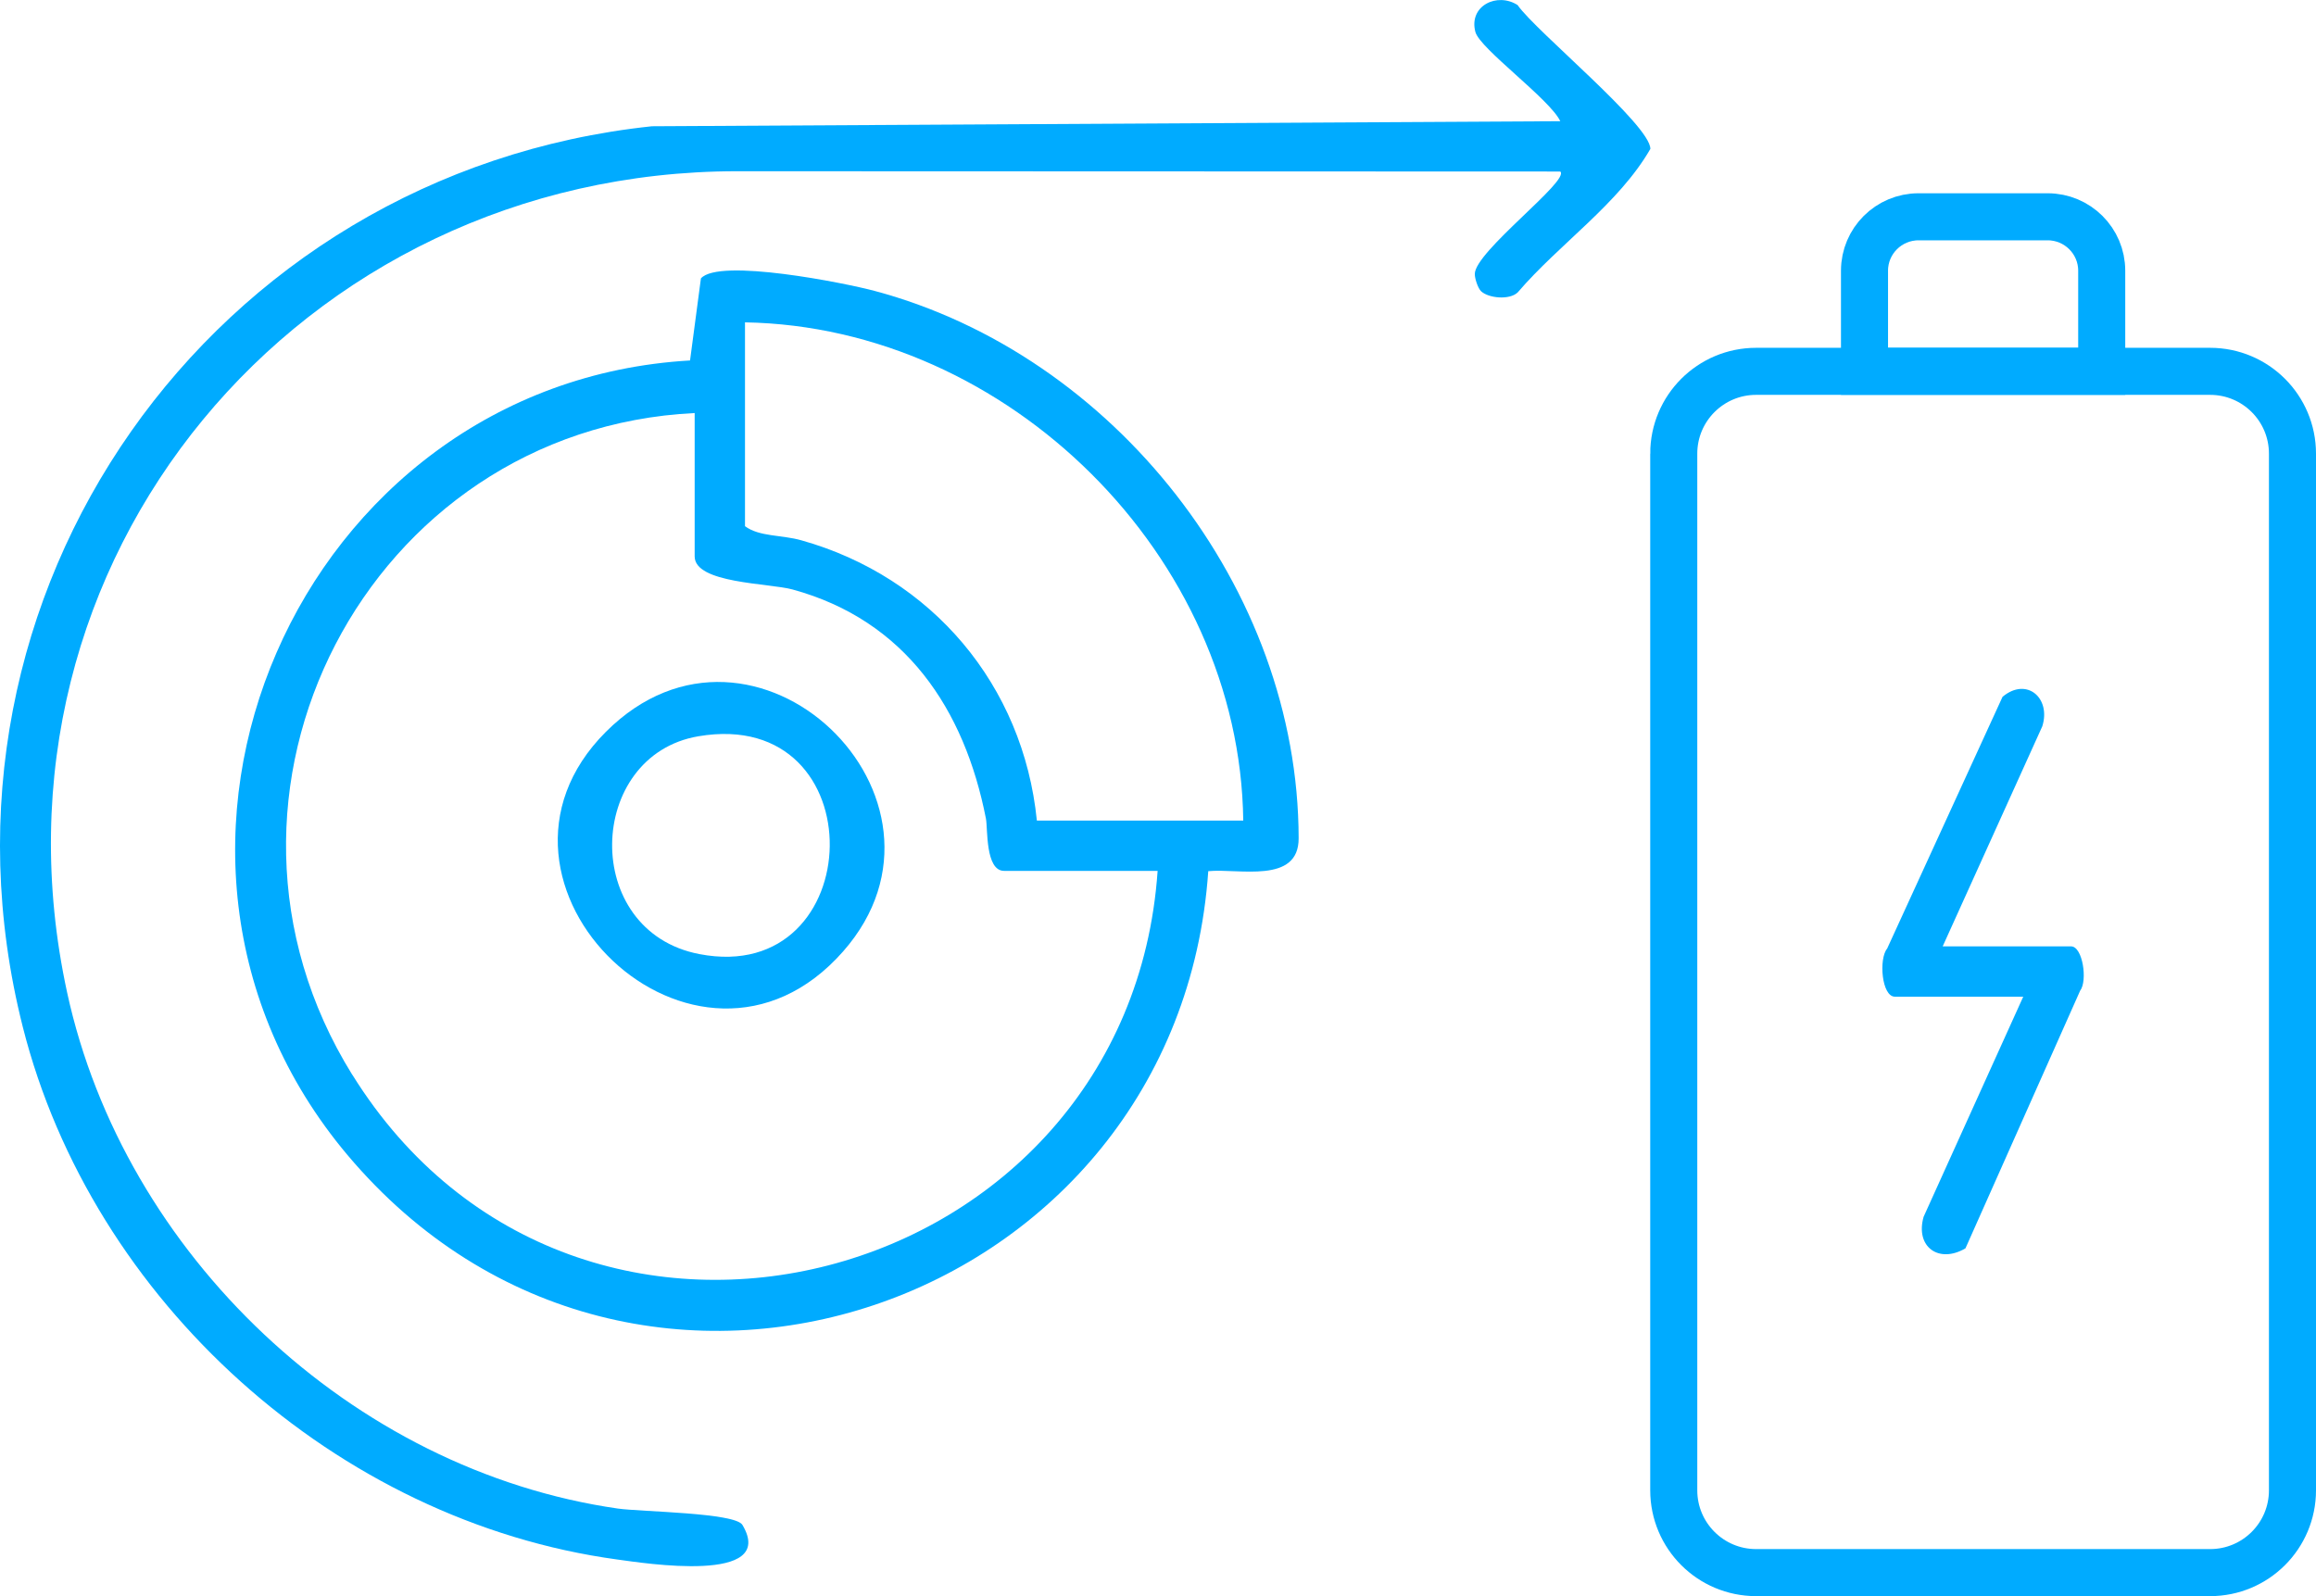 <svg xmlns="http://www.w3.org/2000/svg" xmlns:xlink="http://www.w3.org/1999/xlink" id="Layer_1" viewBox="0 0 155.53 107.2"><defs><clipPath id="clippath"><rect width="155.53" height="107.2" fill="none"></rect></clipPath></defs><g clip-path="url(#clippath)"><path d="M58.74,19.54c-1.97-.53-10.47-2.23-11.67-.84l-.73,5.51c-26.25,1.51-40.13,33.02-23,53.37,19.31,22.92,55.78,10.27,57.8-19.07,2.04-.2,6.08.89,6.07-2.21-.02-16.78-12.43-32.47-28.47-36.76ZM23.66,72.19c-11.73-18.87,1.03-43.37,22.99-44.45v9.63c0,1.82,5,1.79,6.57,2.22,7.58,2.07,11.55,8.03,12.99,15.39.13.67-.05,3.51,1.22,3.51h10.31c-1.94,28.07-38.96,38.01-54.08,13.69h0ZM69.63,55.11c-.91-9.09-7.05-16.36-15.81-18.82-1.34-.38-2.82-.23-3.79-.95v-13.69c17.66.3,33.24,15.71,33.46,33.46h-13.86Z" fill="#00abff"></path><path d="M101.93.35c-1.38-.9-3.32.04-2.85,1.8.31,1.13,5,4.51,5.7,5.99l-61,.34C14.19,11.61-5.83,39.86,1.53,68.97c4.65,18.4,21.08,33.2,39.92,35.77,1.77.24,10.78,1.68,8.41-2.32-.49-.83-6.77-.88-8.36-1.1-17.88-2.57-33.17-17.09-36.99-34.65C-1.81,37.6,20.15,11.51,49.51,11.5l55.27.02c.68.6-5.77,5.4-5.74,6.89,0,.3.2.92.41,1.14.49.48,1.92.62,2.47.09,2.8-3.27,6.78-5.94,8.91-9.64,0-1.61-7.67-7.88-8.91-9.65h.01Z" fill="#00abff"></path><path d="M127.25,66.94h8.62l-6.69,14.78c-.58,2.03,1.03,3.17,2.81,2.12l7.7-17.3c.51-.66.18-2.98-.61-2.98h-8.62l6.69-14.78c.6-1.91-1.06-3.33-2.67-1.98l-7.75,16.91c-.57.68-.37,3.23.52,3.23h0Z" fill="#00abff"></path><path d="M40.69,49.15c-10.2,10.19,6.12,25.9,15.93,14.75,9.02-10.25-5.97-24.71-15.93-14.75ZM46.97,64.08c-7.99-1.53-7.62-13.35-.07-14.63,12-2.04,11.5,16.83.07,14.63Z" fill="#00abff"></path><path d="M112.4,30.47v69.62c0,3.06,2.48,5.53,5.53,5.53h30.49c3.05,0,5.53-2.47,5.53-5.53V30.47c0-3.06-2.48-5.53-5.53-5.53h-30.49c-3.05,0-5.53,2.47-5.53,5.53Z" fill="none" stroke="#00abff" stroke-linecap="round" stroke-miterlimit="10" stroke-width="3.16"></path><path d="M125.21,24.94v-6.76c0-2,1.63-3.62,3.63-3.62h8.67c2,0,3.63,1.62,3.63,3.62v6.76h-15.93Z" fill="none" stroke="#00abff" stroke-linecap="round" stroke-miterlimit="10" stroke-width="3.16"></path></g></svg>